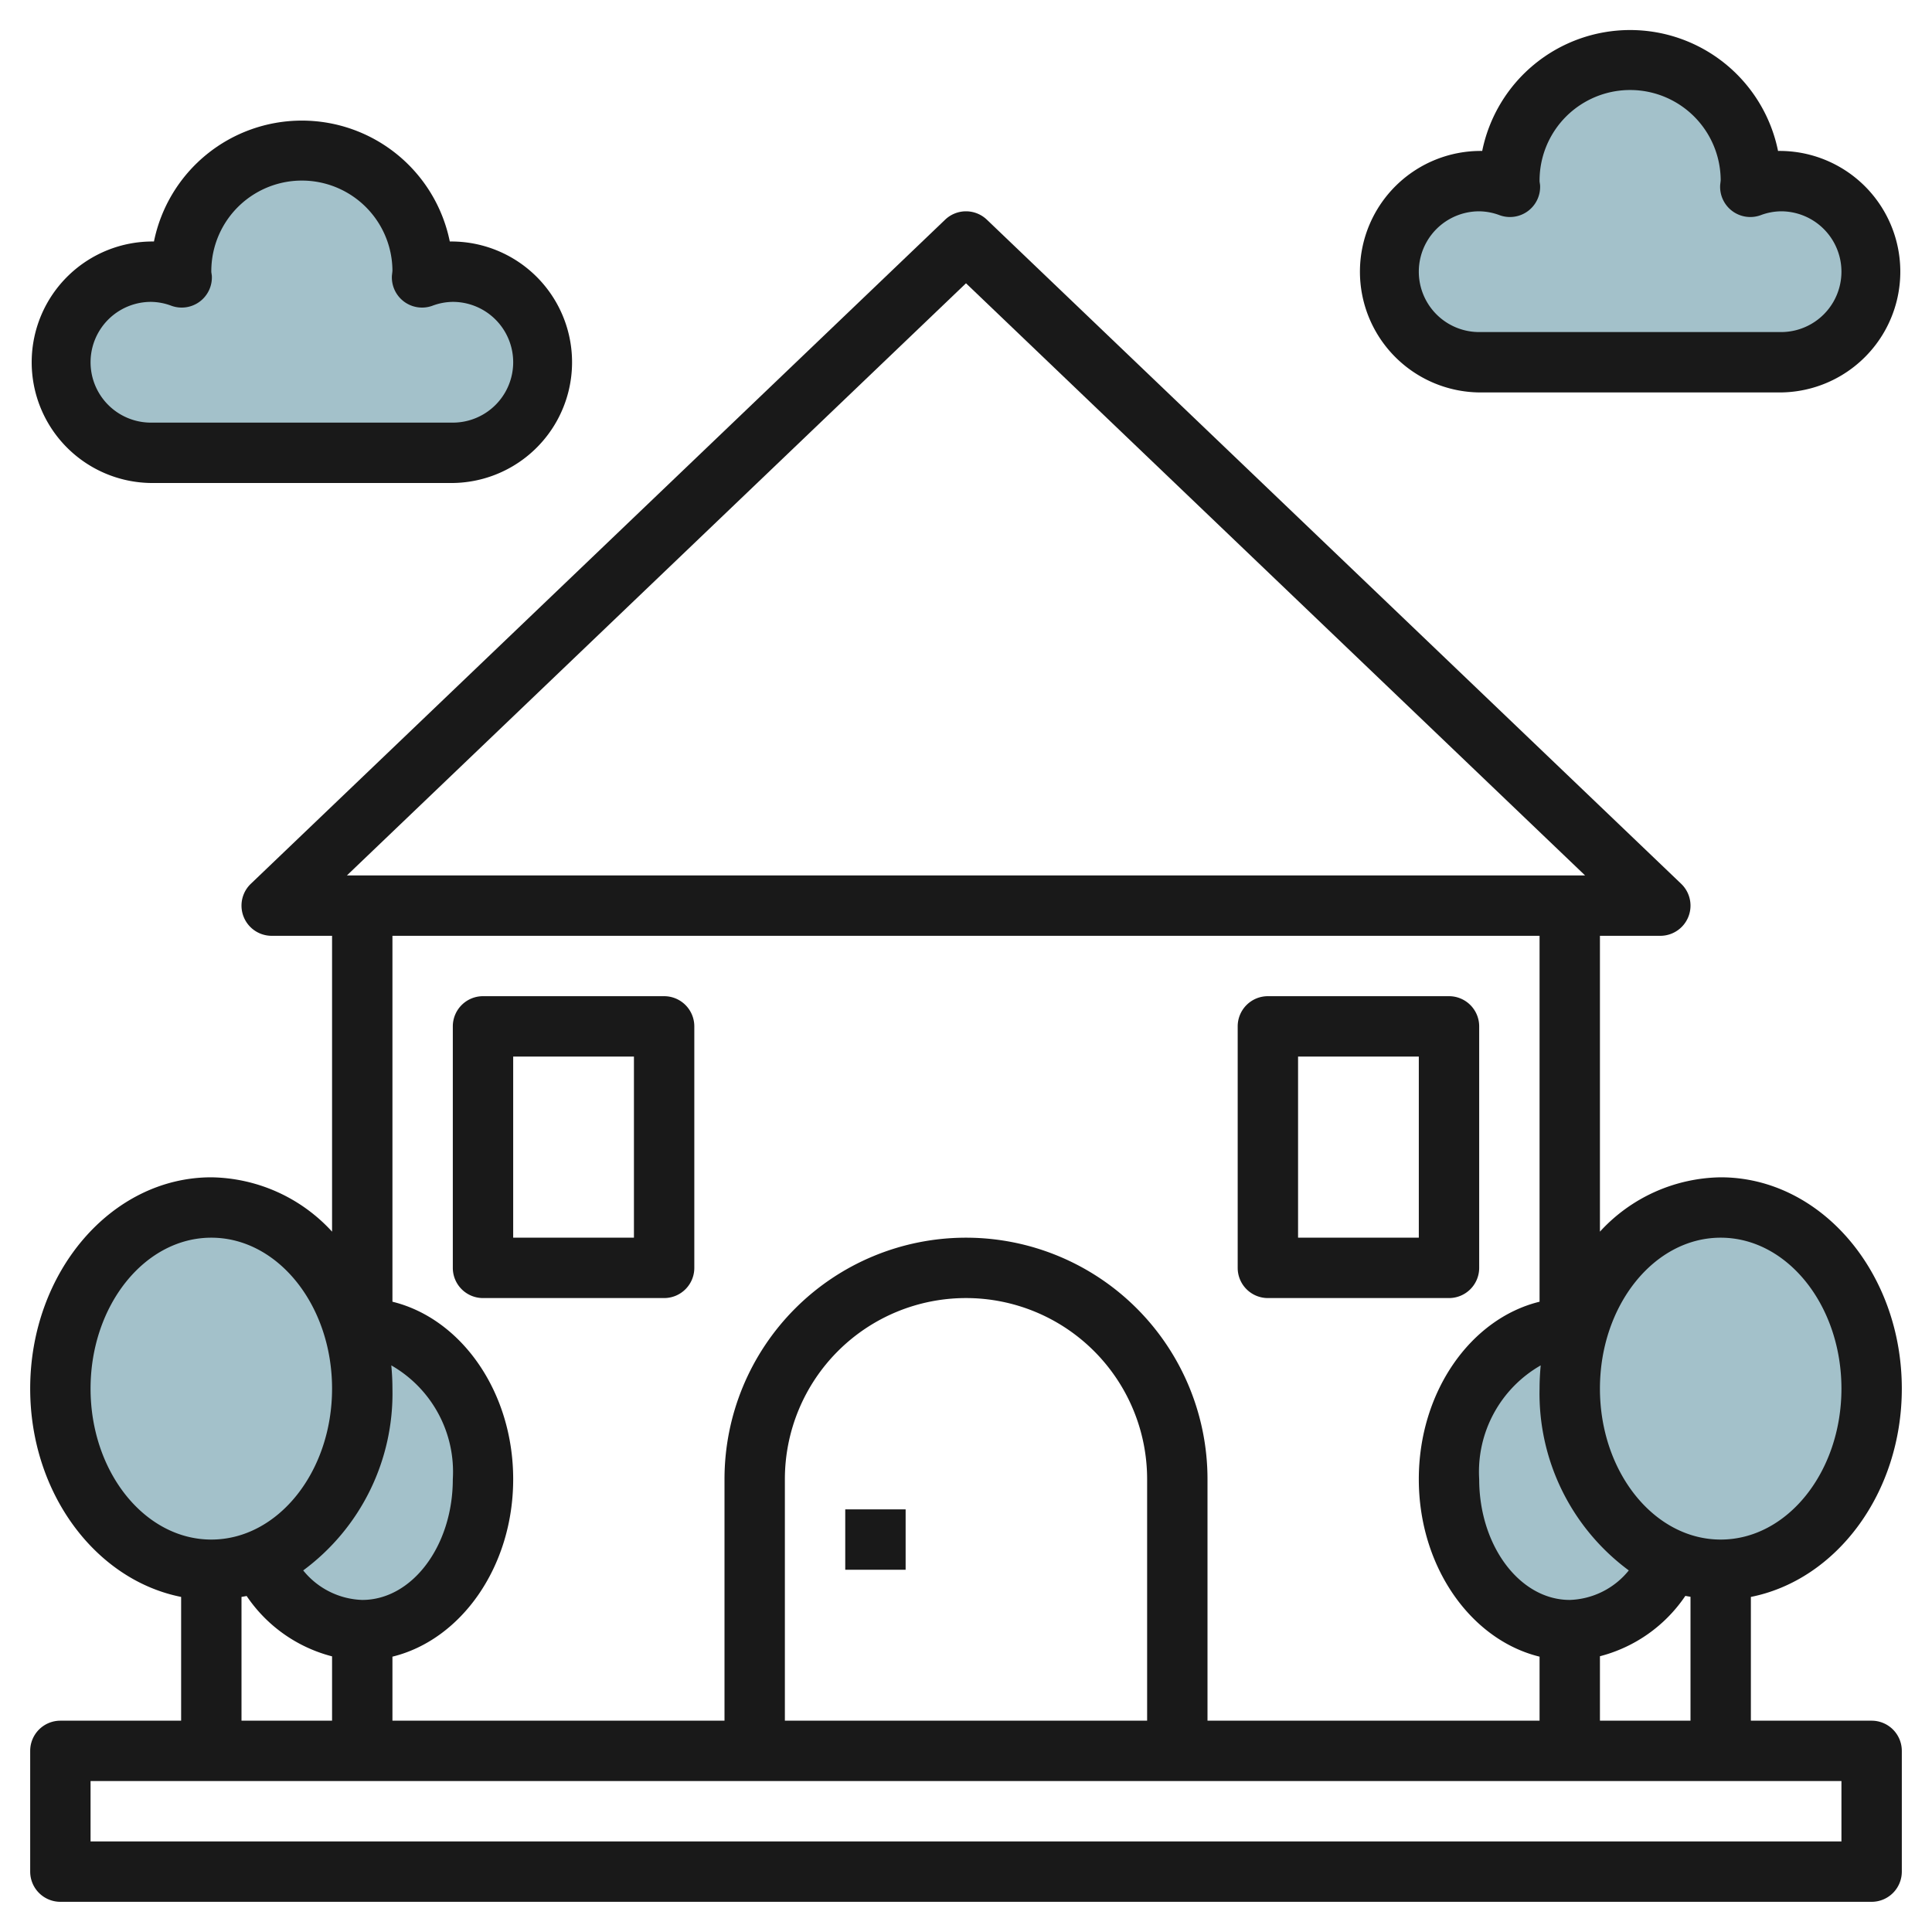 <svg id="Layer_3" height="512" viewBox="0 0 64 64" width="512" xmlns="http://www.w3.org/2000/svg" data-name="Layer 3"><g fill="#a3c1ca"><path d="m59 6a2.969 2.969 0 0 0 -1.019.19c0-.065.019-.125.019-.19a4 4 0 0 0 -8 0c0 .065.016.125.019.19a2.969 2.969 0 0 0 -1.019-.19 3 3 0 0 0 0 6h10a3 3 0 0 0 0-6z"/><ellipse cx="12" cy="49" rx="4" ry="5"/><ellipse cx="52" cy="49" rx="4" ry="5"/><ellipse cx="57" cy="46" rx="5" ry="6"/><ellipse cx="7" cy="46" rx="5" ry="6"/><path d="m15 9a2.969 2.969 0 0 0 -1.019.19c0-.065.019-.125.019-.19a4 4 0 0 0 -8 0c0 .065.016.125.019.19a2.969 2.969 0 0 0 -1.019-.19 3 3 0 0 0 0 6h10a3 3 0 0 0 0-6z"/></g><path d="m63 46c0-3.86-2.691-7-6-7a5.524 5.524 0 0 0 -4 1.8v-9.8h2a1 1 0 0 0 .691-1.723l-23-22a1 1 0 0 0 -1.382 0l-23 22a1 1 0 0 0 .691 1.723h2v9.8a5.524 5.524 0 0 0 -4-1.8c-3.309 0-6 3.14-6 7 0 3.462 2.167 6.337 5 6.9v4.1h-4a1 1 0 0 0 -1 1v4a1 1 0 0 0 1 1h60a1 1 0 0 0 1-1v-4a1 1 0 0 0 -1-1h-4v-4.1c2.833-.563 5-3.438 5-6.9zm-11 7c-1.654 0-3-1.794-3-4a4.062 4.062 0 0 1 2.038-3.77c-.024.253-.038.51-.038.77a7.285 7.285 0 0 0 2.956 6.022 2.618 2.618 0 0 1 -1.956.978zm5-12c2.206 0 4 2.243 4 5s-1.794 5-4 5-4-2.243-4-5 1.794-5 4-5zm-25-31.616 20.508 19.616h-41.016zm19 21.616v12.121c-2.279.558-4 2.981-4 5.879s1.721 5.321 4 5.879v2.121h-11v-8a8 8 0 0 0 -16 0v8h-11v-2.121c2.279-.558 4-2.981 4-5.879s-1.721-5.321-4-5.879v-12.121zm-13 26h-12v-8a6 6 0 0 1 12 0zm-25.038-11.77a4.062 4.062 0 0 1 2.038 3.77c0 2.206-1.346 4-3 4a2.618 2.618 0 0 1 -1.956-.978 7.285 7.285 0 0 0 2.956-6.022c0-.26-.014-.517-.038-.77zm-9.962.77c0-2.757 1.794-5 4-5s4 2.243 4 5-1.794 5-4 5-4-2.243-4-5zm5 6.9c.056-.011.114-.018.17-.031a4.886 4.886 0 0 0 2.83 2v2.131h-3zm53 8.1h-58v-2h58zm-8-4v-2.135a4.886 4.886 0 0 0 2.83-2c.056.013.114.02.17.031v4.104z" fill="#191919"/><path d="m28 50h2v2h-2z" fill="#191919"/><path d="m16 43h6a1 1 0 0 0 1-1v-8a1 1 0 0 0 -1-1h-6a1 1 0 0 0 -1 1v8a1 1 0 0 0 1 1zm1-8h4v6h-4z" fill="#191919"/><path d="m42 43h6a1 1 0 0 0 1-1v-8a1 1 0 0 0 -1-1h-6a1 1 0 0 0 -1 1v8a1 1 0 0 0 1 1zm1-8h4v6h-4z" fill="#191919"/><path d="m49 13h10a4 4 0 1 0 -.1-8 5 5 0 0 0 -9.8 0 4 4 0 1 0 -.1 8zm0-6a1.977 1.977 0 0 1 .678.129 1 1 0 0 0 1.34-.985c-.001-.032-.018-.113-.018-.144a3 3 0 0 1 6-.036c0 .032-.017.148-.018.18a1 1 0 0 0 1.34.985 1.972 1.972 0 0 1 .678-.129 2 2 0 0 1 0 4h-10a2 2 0 0 1 0-4z" fill="#191919"/><path d="m5 16h10a4 4 0 1 0 -.1-8 5 5 0 0 0 -9.8 0 4 4 0 1 0 -.1 8zm0-6a1.977 1.977 0 0 1 .678.129 1 1 0 0 0 1.34-.985c-.001-.032-.018-.113-.018-.144a3 3 0 0 1 6-.036c0 .032-.017.148-.018.18a1 1 0 0 0 1.34.985 1.972 1.972 0 0 1 .678-.129 2 2 0 0 1 0 4h-10a2 2 0 0 1 0-4z" fill="#191919"/></svg>